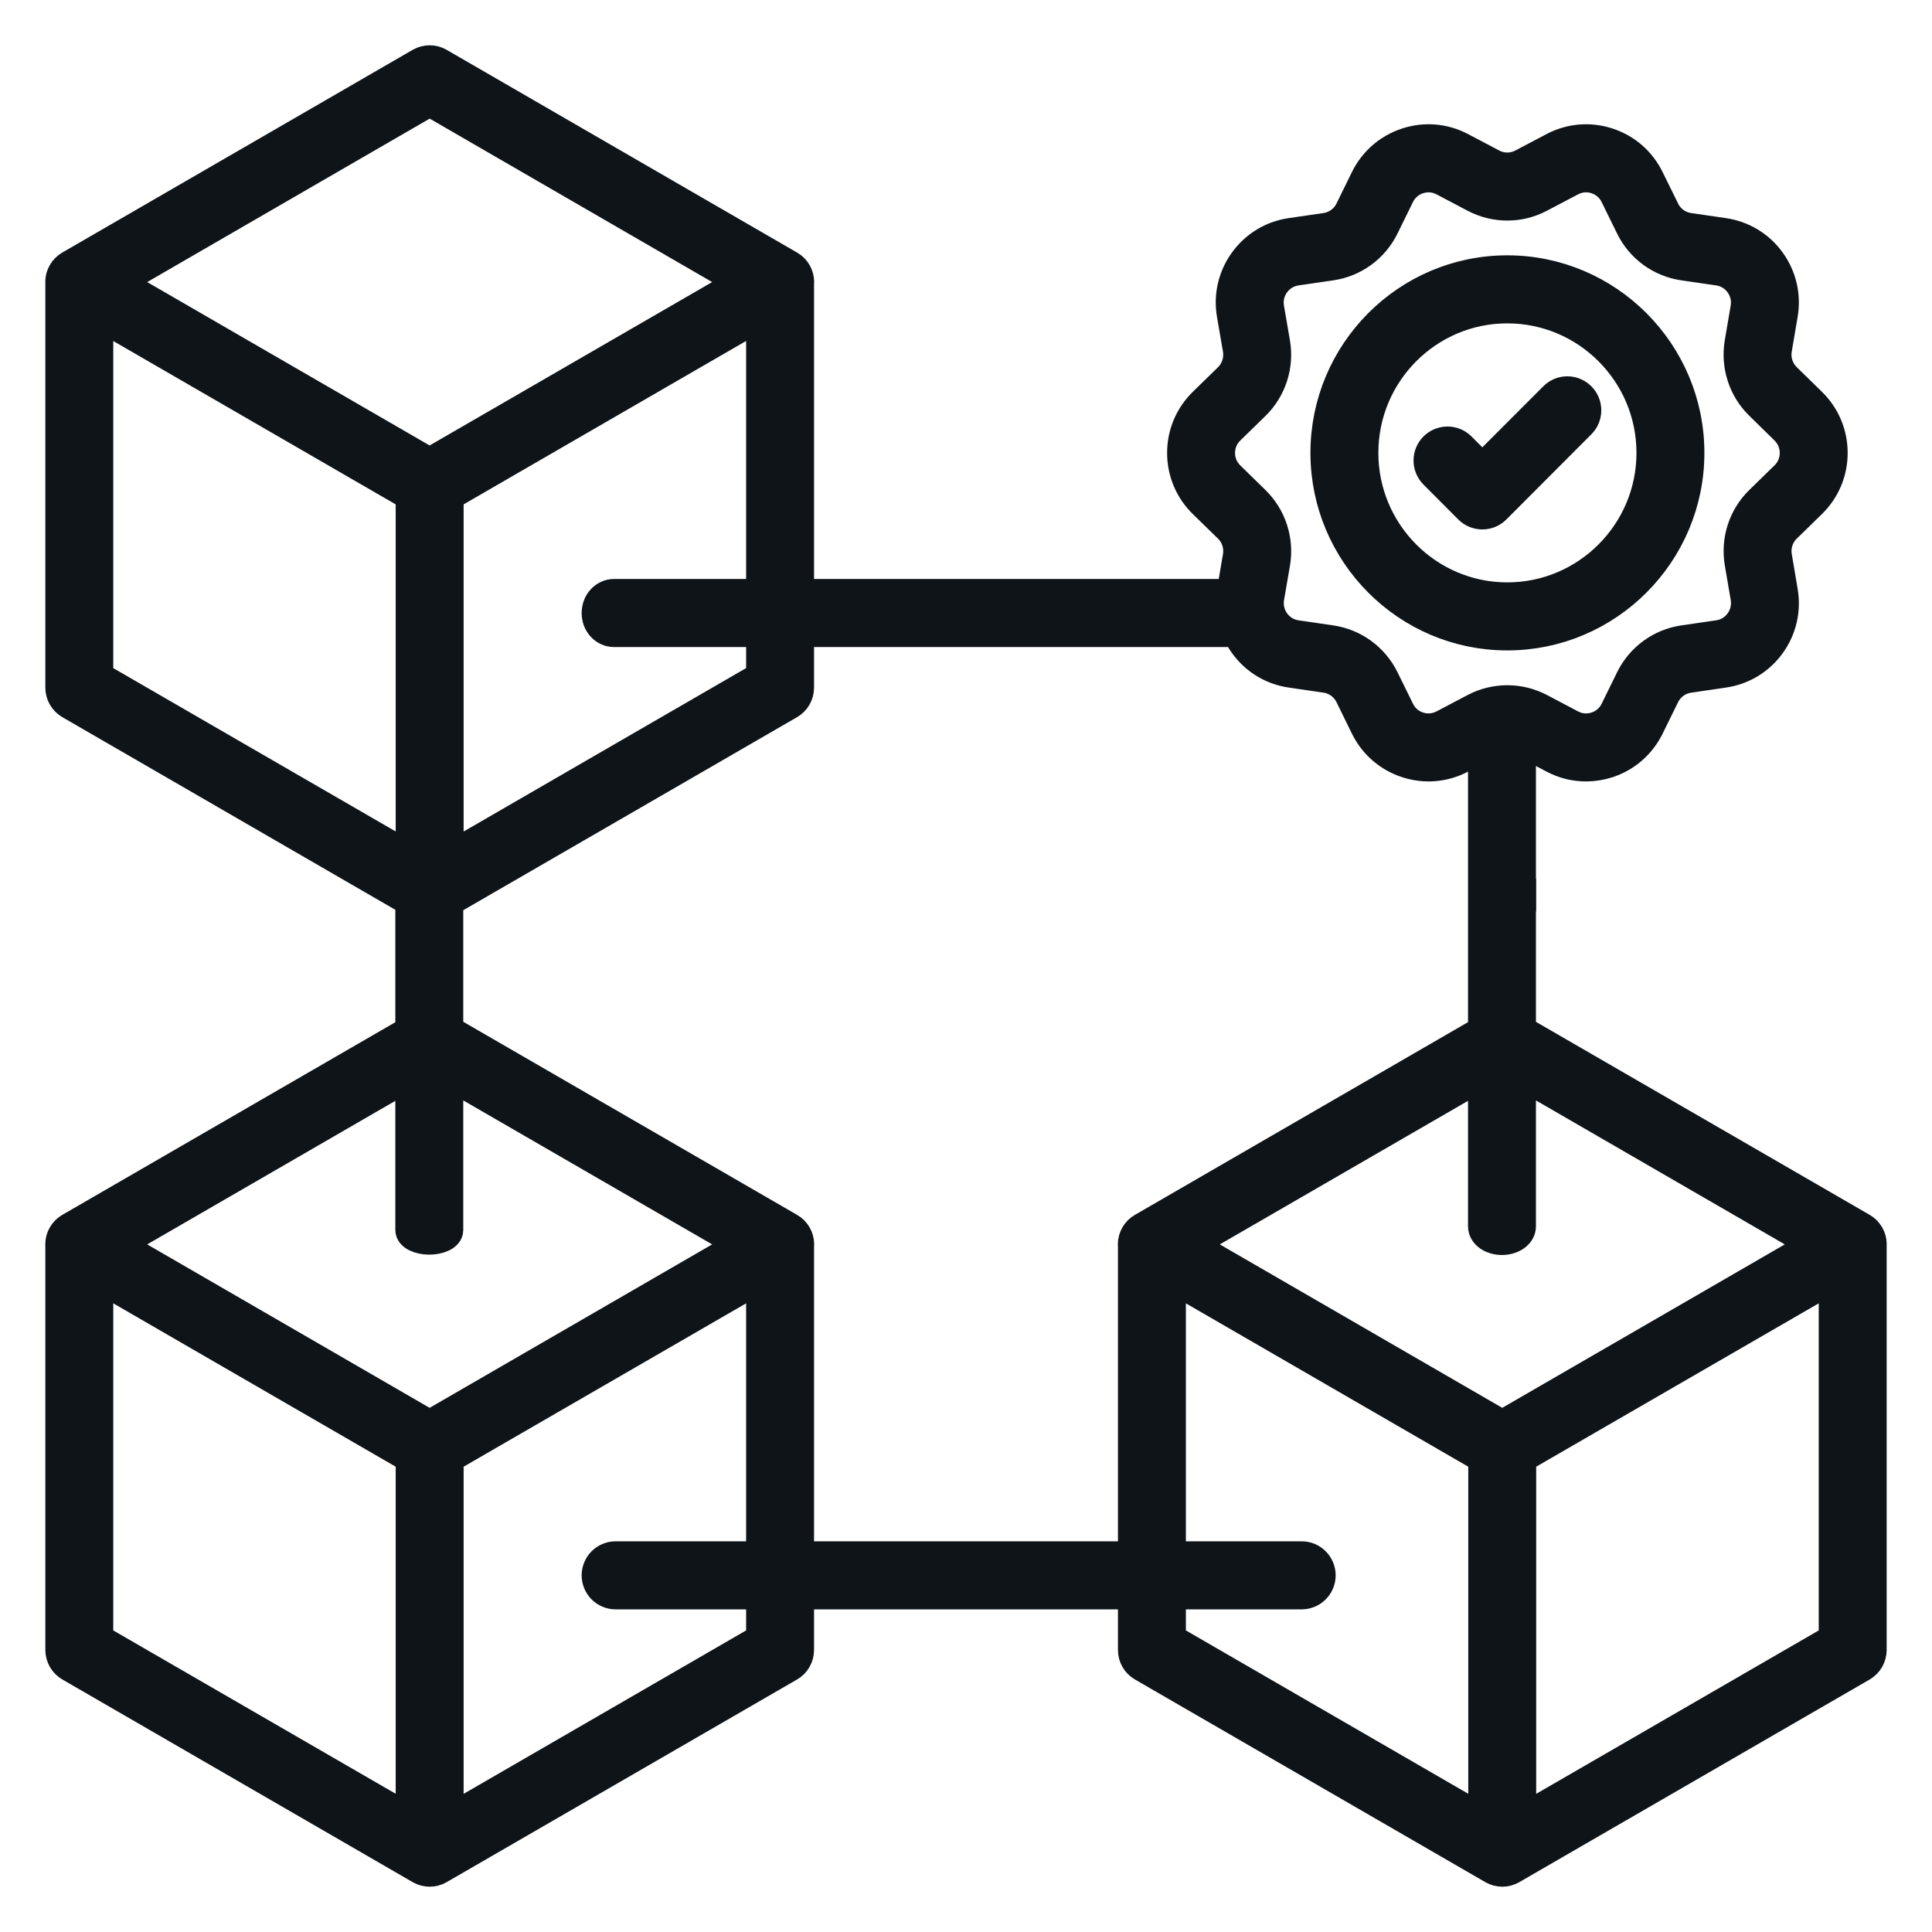 <svg width="32" height="32" viewBox="0 0 32 32" fill="none" xmlns="http://www.w3.org/2000/svg">
<path fill-rule="evenodd" clip-rule="evenodd" d="M1.156 4.4L6.96 1.042C7.008 1.014 7.062 1 7.116 1C7.171 1 7.225 1.014 7.273 1.042L13.078 4.4C13.126 4.427 13.165 4.467 13.193 4.515C13.22 4.562 13.235 4.616 13.235 4.671C13.235 4.681 13.234 4.69 13.233 4.7V9.84H20.398C20.4 9.825 20.403 9.809 20.405 9.794L20.503 9.218C20.532 9.044 20.475 8.866 20.349 8.743L19.932 8.336C19.706 8.115 19.581 7.819 19.581 7.502C19.581 7.185 19.706 6.889 19.932 6.668L20.348 6.262C20.474 6.138 20.532 5.96 20.503 5.785L20.404 5.209C20.35 4.897 20.423 4.584 20.608 4.328C20.794 4.072 21.069 3.905 21.381 3.86L21.957 3.776C22.132 3.75 22.283 3.64 22.361 3.481L22.617 2.959C22.757 2.675 23 2.464 23.301 2.366C23.601 2.268 23.921 2.295 24.201 2.443L24.715 2.714C24.872 2.797 25.058 2.797 25.215 2.714L25.73 2.443C26.009 2.295 26.329 2.268 26.63 2.366C26.931 2.464 27.173 2.674 27.313 2.959L27.57 3.481C27.647 3.64 27.798 3.75 27.973 3.776L28.55 3.86C28.863 3.906 29.137 4.071 29.323 4.327C29.508 4.583 29.581 4.896 29.528 5.208L29.43 5.784C29.401 5.958 29.458 6.135 29.584 6.259L30.003 6.669C30.229 6.89 30.353 7.186 30.353 7.502C30.353 7.819 30.228 8.115 30.002 8.336L29.585 8.743C29.459 8.866 29.401 9.044 29.431 9.219L29.528 9.794C29.581 10.106 29.509 10.418 29.323 10.675C29.137 10.93 28.863 11.096 28.551 11.141L27.974 11.226C27.799 11.251 27.648 11.362 27.57 11.52L27.313 12.043C27.173 12.327 26.931 12.537 26.63 12.636C26.511 12.674 26.39 12.693 26.269 12.693C26.083 12.693 25.899 12.648 25.73 12.558L25.215 12.287C25.21 12.284 25.206 12.282 25.201 12.279C25.197 12.278 25.193 12.276 25.19 12.274V14.805L25.194 14.805V14.847L25.19 14.847V17.069L30.844 20.339C30.891 20.366 30.931 20.406 30.958 20.454C30.986 20.501 31 20.555 31 20.61C31 20.62 31 20.629 30.999 20.639V27.329C30.999 27.384 30.984 27.438 30.957 27.486C30.93 27.534 30.89 27.573 30.843 27.601L25.039 30.958C24.992 30.985 24.938 31 24.883 31C24.828 31 24.774 30.985 24.727 30.958L18.923 27.601C18.875 27.573 18.836 27.534 18.808 27.486C18.781 27.438 18.767 27.384 18.767 27.329V26.406H13.233V27.329C13.233 27.384 13.219 27.438 13.191 27.486C13.164 27.534 13.125 27.573 13.077 27.601L7.273 30.958C7.226 30.985 7.172 31 7.117 31C7.062 31 7.008 30.985 6.961 30.958L1.158 27.601C1.11 27.573 1.071 27.534 1.043 27.486C1.016 27.438 1.001 27.384 1.001 27.329V20.639C1 20.629 1 20.62 1 20.61C1 20.555 1.014 20.501 1.042 20.454C1.069 20.406 1.109 20.366 1.156 20.339L6.798 17.075V14.925L1.158 11.662C1.11 11.634 1.071 11.595 1.043 11.547C1.016 11.499 1.001 11.445 1.001 11.39V4.7C1 4.69 1 4.681 1 4.671C1 4.616 1.014 4.562 1.042 4.515C1.069 4.467 1.109 4.427 1.156 4.4ZM24.565 12.366L24.201 12.558C23.921 12.706 23.602 12.733 23.301 12.635C23 12.537 22.758 12.327 22.617 12.043L22.361 11.52C22.283 11.361 22.132 11.251 21.957 11.225L21.383 11.141C21.071 11.096 20.796 10.93 20.611 10.674C20.563 10.608 20.522 10.538 20.49 10.466C20.482 10.466 20.474 10.467 20.466 10.467H13.233V11.39C13.233 11.445 13.219 11.499 13.191 11.547C13.164 11.595 13.125 11.634 13.077 11.662L7.423 14.932V17.068L13.078 20.339C13.126 20.366 13.165 20.406 13.193 20.454C13.22 20.501 13.235 20.555 13.235 20.61C13.235 20.62 13.234 20.629 13.233 20.639V25.779H18.767V20.639C18.766 20.629 18.765 20.62 18.765 20.61C18.765 20.555 18.78 20.501 18.807 20.454C18.835 20.406 18.874 20.366 18.922 20.339L24.565 17.074V12.366ZM6.798 20.374V17.8L1.939 20.611L7.116 23.607L12.295 20.611L7.423 17.793V20.374C7.423 20.416 7.39 20.456 7.332 20.485C7.273 20.514 7.194 20.531 7.111 20.531C7.028 20.531 6.948 20.514 6.89 20.485C6.831 20.456 6.798 20.416 6.798 20.374ZM12.608 5.214V9.84H10.167C10.13 9.84 10.093 9.848 10.059 9.864C10.024 9.88 9.993 9.903 9.967 9.932C9.94 9.961 9.919 9.996 9.905 10.034C9.891 10.072 9.884 10.113 9.884 10.154C9.884 10.195 9.891 10.236 9.905 10.274C9.919 10.312 9.94 10.346 9.967 10.375C9.993 10.404 10.024 10.427 10.059 10.443C10.093 10.459 10.13 10.467 10.167 10.467H12.608V11.21L7.429 14.206V8.21L12.608 5.214ZM1.626 5.215V11.21L6.804 14.205V8.21L1.626 5.215ZM1.939 4.672L7.117 1.676L12.295 4.672L7.116 7.667L1.939 4.672ZM24.565 17.8L19.705 20.611L24.882 23.607L30.061 20.611L25.19 17.793V20.314C25.19 20.373 25.157 20.43 25.098 20.472C25.04 20.513 24.96 20.537 24.877 20.537C24.794 20.537 24.715 20.513 24.656 20.472C24.598 20.43 24.565 20.373 24.565 20.314V17.8ZM12.608 25.779V21.154L7.429 24.149V30.145L12.608 27.149V26.406H10.196C10.113 26.406 10.034 26.373 9.975 26.314C9.917 26.255 9.884 26.176 9.884 26.093C9.884 26.01 9.917 25.93 9.975 25.871C10.034 25.812 10.113 25.779 10.196 25.779H12.608ZM19.392 26.406H21.56C21.643 26.406 21.723 26.373 21.781 26.314C21.84 26.255 21.873 26.176 21.873 26.093C21.873 26.01 21.84 25.93 21.781 25.871C21.723 25.812 21.643 25.779 21.56 25.779H19.392V21.154L24.569 24.149V30.144L19.392 27.149V26.406ZM1.626 27.149V21.154L6.804 24.149V30.144L1.626 27.149ZM30.374 27.149L25.194 30.145V24.149L30.374 21.154V27.149ZM23.494 2.962C23.549 2.945 23.605 2.936 23.661 2.936C23.747 2.936 23.832 2.957 23.91 2.998L24.424 3.269C24.763 3.448 25.168 3.448 25.506 3.269L26.021 2.998C26.15 2.93 26.298 2.917 26.436 2.962C26.576 3.008 26.688 3.105 26.752 3.236L27.009 3.759C27.177 4.103 27.505 4.341 27.884 4.396L28.461 4.48C28.605 4.501 28.732 4.578 28.817 4.696C28.903 4.815 28.937 4.959 28.912 5.103L28.814 5.679C28.751 6.056 28.875 6.441 29.148 6.707L29.566 7.117C29.671 7.22 29.728 7.356 29.728 7.502C29.728 7.649 29.671 7.785 29.566 7.887L29.149 8.294C28.875 8.561 28.751 8.946 28.815 9.324L28.913 9.899C28.937 10.043 28.903 10.188 28.817 10.306C28.732 10.424 28.605 10.501 28.461 10.522L27.884 10.606C27.505 10.661 27.178 10.9 27.009 11.244L26.753 11.766C26.688 11.898 26.576 11.995 26.437 12.04C26.297 12.085 26.15 12.073 26.021 12.004L25.507 11.733C25.168 11.555 24.763 11.555 24.425 11.733L23.91 12.004C23.781 12.072 23.633 12.085 23.495 12.04C23.355 11.995 23.243 11.898 23.179 11.766L22.922 11.243C22.753 10.9 22.426 10.661 22.048 10.606L21.473 10.522C21.329 10.501 21.202 10.424 21.116 10.306C21.031 10.188 20.997 10.043 21.021 9.899L21.12 9.324C21.183 8.946 21.058 8.562 20.785 8.295L20.369 7.888C20.264 7.786 20.206 7.649 20.206 7.503C20.206 7.356 20.264 7.22 20.368 7.118L20.785 6.711C21.059 6.443 21.183 6.058 21.119 5.68L21.02 5.104C20.995 4.959 21.029 4.815 21.115 4.696C21.201 4.578 21.328 4.501 21.472 4.48L22.047 4.396C22.426 4.341 22.753 4.103 22.922 3.759L23.179 3.236C23.243 3.105 23.356 3.008 23.494 2.962ZM24.965 10.523C23.305 10.523 21.955 9.167 21.955 7.501C21.955 5.835 23.305 4.479 24.965 4.479C26.627 4.479 27.98 5.835 27.98 7.501C27.98 9.167 26.627 10.523 24.965 10.523ZM24.965 5.106C23.65 5.106 22.58 6.18 22.58 7.501C22.58 8.821 23.65 9.896 24.965 9.896C26.283 9.896 27.355 8.821 27.355 7.501C27.355 6.18 26.283 5.106 24.965 5.106ZM24.331 8.428C24.392 8.489 24.473 8.519 24.552 8.519C24.632 8.519 24.712 8.489 24.773 8.428L26.181 7.017C26.303 6.895 26.303 6.697 26.181 6.575C26.058 6.452 25.861 6.452 25.739 6.575L24.552 7.763L24.196 7.406C24.074 7.284 23.877 7.284 23.754 7.406C23.632 7.529 23.632 7.727 23.754 7.849L24.331 8.428Z" fill="#0F1419" stroke="#0F1419" stroke-width="0.5"/>
</svg>
